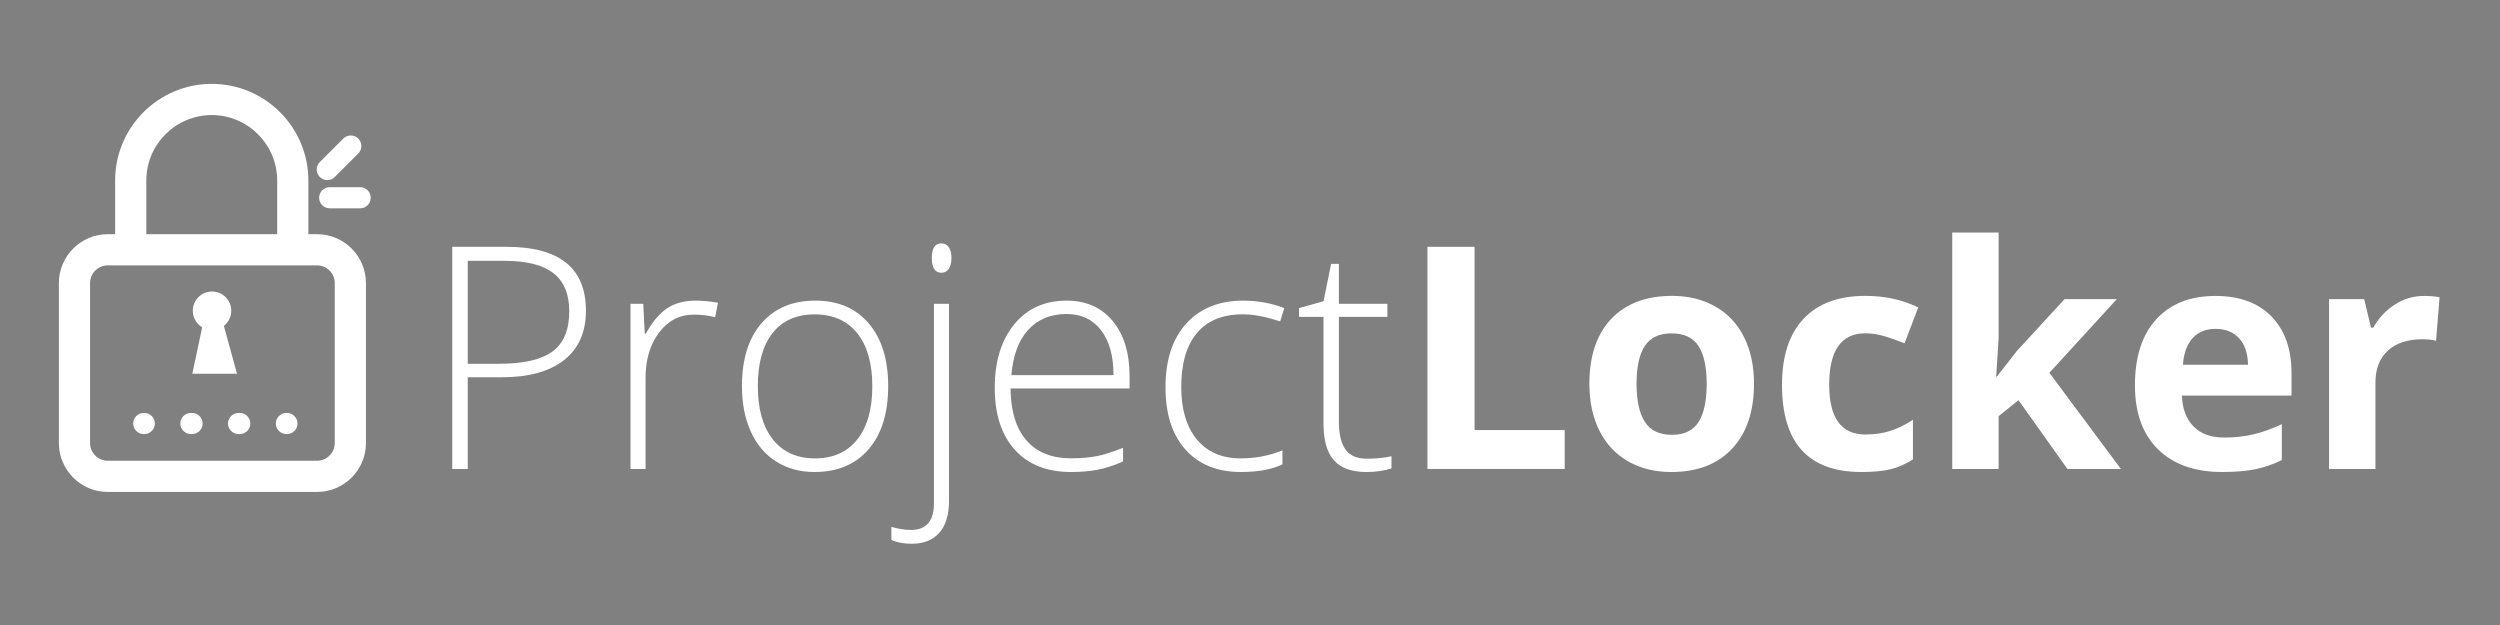 <?xml version="1.0" encoding="UTF-8"?> <!-- Generator: Adobe Illustrator 24.0.0, SVG Export Plug-In . SVG Version: 6.00 Build 0) --> <svg xmlns="http://www.w3.org/2000/svg" xmlns:xlink="http://www.w3.org/1999/xlink" id="Capa_1" x="0px" y="0px" viewBox="0 0 400 100" style="enable-background:new 0 0 400 100;" xml:space="preserve"><rect x="0" y="0" width="400" height="100" fill="#808080" stroke="none"/> <style type="text/css"> .st0{fill:#FFFFFF;} .st1{fill:url(#SVGID_1_);} .st2{fill:url(#SVGID_2_);} .st3{fill:url(#SVGID_3_);} .st4{fill:url(#SVGID_4_);} .st5{fill:url(#SVGID_5_);} .st6{fill:url(#SVGID_6_);} .st7{fill:url(#SVGID_7_);} .st8{fill:url(#SVGID_8_);} .st9{fill:url(#SVGID_9_);} .st10{fill:url(#SVGID_10_);} .st11{fill:url(#SVGID_11_);} .st12{fill:url(#SVGID_12_);} .st13{fill:url(#SVGID_13_);} .st14{fill:url(#SVGID_14_);} .st15{fill:url(#SVGID_15_);} .st16{fill:url(#SVGID_16_);} .st17{fill:url(#SVGID_17_);} .st18{fill:url(#SVGID_18_);} .st19{fill:url(#SVGID_19_);} .st20{fill:url(#SVGID_20_);} .st21{fill:url(#SVGID_21_);} </style> <g> <g> <path class="st0" d="M50.73,78.71H17.24c-4.31,0-7.82-3.51-7.82-7.82v-25.6c0-4.31,3.51-7.82,7.82-7.82h33.49 c4.31,0,7.82,3.51,7.82,7.82v25.6C58.55,75.2,55.04,78.71,50.73,78.71z M17.24,42.46c-1.56,0-2.83,1.27-2.83,2.83v25.6 c0,1.56,1.27,2.83,2.83,2.83h33.49c1.56,0,2.83-1.27,2.83-2.83v-25.6c0-1.56-1.27-2.83-2.83-2.83H17.24z"></path> </g> <g> <path class="st0" d="M49.34,38.02h-4.99v-9.14c0-5.77-4.7-10.47-10.47-10.47c-5.77,0-10.47,4.7-10.47,10.47v9.14h-4.99v-9.14 c0-8.52,6.93-15.46,15.46-15.46c8.52,0,15.46,6.93,15.46,15.46V38.02z"></path> </g> <g> <g> <path class="st0" d="M23.09,69.45h-0.09c-0.93,0-1.69-0.76-1.69-1.69s0.76-1.69,1.69-1.69h0.09c0.93,0,1.69,0.76,1.69,1.69 S24.02,69.45,23.09,69.45z"></path> </g> <g> <path class="st0" d="M38.36,69.45h-0.19c-0.93,0-1.69-0.76-1.69-1.69s0.76-1.69,1.69-1.69h0.19c0.93,0,1.69,0.76,1.69,1.69 S39.3,69.45,38.36,69.45z M30.73,69.45h-0.19c-0.93,0-1.69-0.76-1.69-1.69s0.76-1.69,1.69-1.69h0.19c0.93,0,1.69,0.76,1.69,1.69 S31.66,69.45,30.73,69.45z"></path> </g> <g> <path class="st0" d="M45.91,69.45h-0.09c-0.93,0-1.69-0.76-1.69-1.69s0.76-1.69,1.69-1.69h0.09c0.93,0,1.69,0.76,1.69,1.69 S46.84,69.45,45.91,69.45z"></path> </g> </g> <g> <path class="st0" d="M52.37,28.82c-0.43,0-0.87-0.17-1.2-0.5c-0.66-0.66-0.66-1.73,0-2.39l3.76-3.76c0.66-0.66,1.73-0.66,2.39,0 c0.66,0.66,0.66,1.73,0,2.39l-3.76,3.76C53.24,28.66,52.8,28.82,52.37,28.82z"></path> </g> <g> <path class="st0" d="M57.63,33.33h-4.88c-0.93,0-1.69-0.76-1.69-1.69s0.76-1.69,1.69-1.69h4.88c0.93,0,1.69,0.76,1.69,1.69 S58.56,33.33,57.63,33.33z"></path> </g> <g> <g> <path class="st0" d="M93.75,49.71c0,3.44-1.17,6.07-3.5,7.9c-2.33,1.83-5.64,2.75-9.92,2.75h-5.49v14.68h-2.48V39.49h8.7 C89.52,39.49,93.75,42.9,93.75,49.71z M74.84,58.21h4.89c4,0,6.9-0.66,8.68-1.98c1.78-1.32,2.67-3.46,2.67-6.43 c0-2.74-0.84-4.77-2.53-6.09c-1.69-1.32-4.3-1.98-7.83-1.98h-5.88V58.21z"></path> </g> <g> <path class="st0" d="M111.28,48.1c1.12,0,2.32,0.11,3.6,0.34l-0.46,2.31c-1.1-0.28-2.25-0.41-3.43-0.41 c-2.25,0-4.1,0.96-5.54,2.87c-1.44,1.91-2.16,4.33-2.16,7.24v14.59h-2.41V48.61h2.04l0.24,4.77h0.17 c1.09-1.95,2.24-3.31,3.48-4.1C108.04,48.49,109.53,48.1,111.28,48.1z"></path> </g> <g> <path class="st0" d="M142.11,61.79c0,4.31-1.05,7.68-3.14,10.1c-2.09,2.42-4.98,3.63-8.66,3.63c-2.32,0-4.36-0.56-6.13-1.68 c-1.77-1.12-3.12-2.72-4.06-4.81c-0.94-2.09-1.41-4.51-1.41-7.24c0-4.31,1.05-7.67,3.14-10.08c2.09-2.41,4.96-3.61,8.61-3.61 c3.63,0,6.48,1.22,8.55,3.66C141.08,54.2,142.11,57.54,142.11,61.79z M121.25,61.79c0,3.63,0.8,6.46,2.39,8.5 c1.6,2.03,3.85,3.05,6.77,3.05c2.92,0,5.17-1.02,6.77-3.05c1.6-2.03,2.39-4.87,2.39-8.5c0-3.65-0.81-6.48-2.42-8.48 c-1.61-2.01-3.88-3.01-6.8-3.01c-2.92,0-5.17,1-6.75,3C122.04,55.29,121.25,58.13,121.25,61.79z"></path> </g> <g> <path class="st0" d="M145.9,87c-1.3,0-2.39-0.2-3.28-0.61V84.3c1.12,0.32,2.16,0.49,3.14,0.49c2.45,0,3.67-1.43,3.67-4.28v-31.9 h2.41v31.56c0,2.19-0.51,3.87-1.54,5.06C149.26,86.41,147.8,87,145.9,87z M149.09,41.27c0-1.56,0.51-2.33,1.53-2.33 c0.5,0,0.9,0.2,1.18,0.61c0.28,0.41,0.43,0.98,0.43,1.73c0,0.73-0.14,1.3-0.43,1.73c-0.28,0.42-0.68,0.63-1.18,0.63 C149.6,43.63,149.09,42.84,149.09,41.27z"></path> </g> <g> <path class="st0" d="M171.36,75.52c-3.84,0-6.84-1.18-8.98-3.55c-2.15-2.37-3.22-5.68-3.22-9.94c0-4.21,1.04-7.59,3.11-10.13 c2.07-2.54,4.87-3.8,8.39-3.8c3.11,0,5.57,1.09,7.37,3.26c1.8,2.17,2.7,5.12,2.7,8.85v1.94h-19.04c0.03,3.63,0.88,6.4,2.54,8.31 c1.66,1.91,4.04,2.87,7.14,2.87c1.51,0,2.83-0.11,3.98-0.32c1.14-0.21,2.59-0.66,4.34-1.36v2.19c-1.49,0.65-2.87,1.09-4.13,1.33 C174.28,75.41,172.88,75.52,171.36,75.52z M170.65,50.24c-2.54,0-4.59,0.84-6.13,2.52c-1.54,1.68-2.44,4.1-2.7,7.26h16.34 c0-3.06-0.66-5.46-1.99-7.18C174.84,51.1,173,50.24,170.65,50.24z"></path> </g> <g> <path class="st0" d="M198.56,75.52c-3.78,0-6.73-1.19-8.87-3.57c-2.14-2.38-3.21-5.7-3.21-9.97c0-4.38,1.11-7.78,3.33-10.22 c2.22-2.44,5.26-3.66,9.12-3.66c2.29,0,4.47,0.4,6.56,1.19l-0.66,2.14c-2.29-0.76-4.27-1.14-5.96-1.14c-3.24,0-5.7,1-7.37,3 c-1.67,2-2.5,4.88-2.5,8.64c0,3.57,0.83,6.36,2.5,8.38c1.67,2.02,4,3.03,7,3.03c2.4,0,4.63-0.43,6.69-1.29v2.24 C203.51,75.11,201.3,75.52,198.56,75.52z"></path> </g> <g> <path class="st0" d="M218.65,73.39c1.52,0,2.85-0.13,3.99-0.39v1.94c-1.17,0.39-2.51,0.58-4.04,0.58c-2.33,0-4.06-0.62-5.17-1.87 c-1.11-1.25-1.67-3.21-1.67-5.88V50.7h-3.91v-1.41l3.91-1.09l1.22-5.98h1.24v6.39h7.76v2.09h-7.76v16.73 c0,2.03,0.36,3.53,1.07,4.5C216,72.9,217.12,73.39,218.65,73.39z"></path> </g> <g> <path class="st0" d="M228.39,75.04V39.49h7.54v29.32h14.42v6.22H228.39z"></path> </g> <g> <path class="st0" d="M280.64,61.4c0,4.42-1.17,7.89-3.5,10.38c-2.33,2.5-5.58,3.74-9.75,3.74c-2.61,0-4.91-0.57-6.9-1.71 c-1.99-1.14-3.53-2.78-4.59-4.92c-1.07-2.14-1.6-4.64-1.6-7.49c0-4.44,1.16-7.89,3.48-10.36c2.32-2.46,5.58-3.7,9.77-3.7 c2.61,0,4.91,0.57,6.9,1.7c1.99,1.13,3.53,2.76,4.59,4.89C280.11,56.06,280.64,58.55,280.64,61.4z M261.85,61.4 c0,2.69,0.44,4.72,1.33,6.1c0.88,1.38,2.32,2.07,4.32,2.07c1.98,0,3.4-0.68,4.27-2.05c0.87-1.37,1.3-3.41,1.3-6.11 c0-2.69-0.44-4.71-1.31-6.05c-0.88-1.35-2.31-2.02-4.3-2.02c-1.98,0-3.4,0.67-4.28,2.01C262.29,56.67,261.85,58.69,261.85,61.4z"></path> </g> <g> <path class="st0" d="M297.81,75.52c-8.46,0-12.69-4.64-12.69-13.93c0-4.62,1.15-8.15,3.45-10.59c2.3-2.44,5.6-3.66,9.89-3.66 c3.14,0,5.96,0.62,8.46,1.85l-2.19,5.74c-1.17-0.47-2.25-0.85-3.26-1.15c-1.01-0.3-2.01-0.45-3.01-0.45 c-3.86,0-5.79,2.74-5.79,8.22c0,5.32,1.93,7.97,5.79,7.97c1.43,0,2.75-0.19,3.96-0.57c1.22-0.38,2.43-0.98,3.65-1.79v6.35 c-1.2,0.76-2.41,1.29-3.63,1.58C301.21,75.38,299.67,75.52,297.81,75.52z"></path> </g> <g> <path class="st0" d="M319.49,60.26l3.23-4.13l7.61-8.27h8.36L327.9,59.65l11.45,15.39h-8.56l-7.83-11.01l-3.18,2.55v8.46h-7.42 V37.21h7.42v16.87l-0.39,6.18H319.49z"></path> </g> <g> <path class="st0" d="M355.55,75.52c-4.38,0-7.8-1.21-10.26-3.62c-2.46-2.41-3.7-5.83-3.7-10.26c0-4.55,1.14-8.08,3.42-10.56 c2.28-2.49,5.43-3.73,9.45-3.73c3.84,0,6.83,1.09,8.97,3.28c2.14,2.19,3.21,5.21,3.21,9.07v3.6H349.1 c0.08,2.11,0.71,3.75,1.87,4.94c1.17,1.18,2.8,1.77,4.91,1.77c1.64,0,3.18-0.17,4.64-0.51c1.46-0.34,2.98-0.88,4.57-1.63v5.74 c-1.3,0.65-2.68,1.13-4.16,1.45C359.47,75.37,357.67,75.52,355.55,75.52z M354.5,52.62c-1.57,0-2.8,0.5-3.7,1.5 c-0.89,1-1.4,2.41-1.53,4.24h10.41c-0.03-1.83-0.51-3.25-1.43-4.24C357.32,53.12,356.07,52.62,354.5,52.62z"></path> </g> <g> <path class="st0" d="M387.83,47.35c1,0,1.84,0.07,2.5,0.22l-0.56,6.95c-0.6-0.16-1.33-0.24-2.19-0.24 c-2.37,0-4.21,0.61-5.53,1.82c-1.32,1.22-1.98,2.92-1.98,5.11v13.83h-7.42V47.86h5.62l1.09,4.57h0.36 c0.84-1.52,1.98-2.75,3.42-3.68C384.59,47.81,386.15,47.35,387.83,47.35z"></path> </g> </g> <path class="st0" d="M33.92,46.64c1.7,0,3.08,1.38,3.08,3.08c0,0.98-0.46,1.86-1.18,2.42l2.1,7.66h-7.15l1.58-7.43 c-0.9-0.54-1.5-1.52-1.5-2.64C30.84,48.02,32.22,46.64,33.92,46.64"></path> </g> <g> <g> <linearGradient id="SVGID_1_" gradientUnits="userSpaceOnUse" x1="48.874" y1="-82.646" x2="445.008" y2="-154.978"> <stop offset="0" style="stop-color:#3466AE"></stop> <stop offset="0.278" style="stop-color:#325A9E"></stop> <stop offset="0.817" style="stop-color:#2B3A75"></stop> <stop offset="1" style="stop-color:#292E66"></stop> </linearGradient> <path class="st1" d="M100.43-68.31H66.84c-4.32,0-7.84-3.52-7.84-7.84v-25.68c0-4.32,3.52-7.84,7.84-7.84h33.59 c4.32,0,7.84,3.52,7.84,7.84v25.68C108.27-71.83,104.75-68.31,100.43-68.31z M66.84-104.67c-1.57,0-2.84,1.27-2.84,2.84v25.68 c0,1.57,1.27,2.84,2.84,2.84h33.59c1.57,0,2.84-1.27,2.84-2.84v-25.68c0-1.57-1.27-2.84-2.84-2.84H66.84z"></path> </g> <g> <linearGradient id="SVGID_2_" gradientUnits="userSpaceOnUse" x1="43.362" y1="-112.829" x2="439.497" y2="-185.162"> <stop offset="0" style="stop-color:#3466AE"></stop> <stop offset="0.278" style="stop-color:#325A9E"></stop> <stop offset="0.817" style="stop-color:#2B3A75"></stop> <stop offset="1" style="stop-color:#292E66"></stop> </linearGradient> <path class="st2" d="M99.04-109.12h-5v-9.17c0-5.79-4.71-10.5-10.5-10.5c-5.79,0-10.5,4.71-10.5,10.5v9.17h-5v-9.17 c0-8.55,6.95-15.5,15.5-15.5c8.55,0,15.5,6.95,15.5,15.5V-109.12z"></path> </g> <g> <g> <linearGradient id="SVGID_3_" gradientUnits="userSpaceOnUse" x1="50.234" y1="-75.197" x2="446.368" y2="-147.529"> <stop offset="0" style="stop-color:#3466AE"></stop> <stop offset="0.278" style="stop-color:#325A9E"></stop> <stop offset="0.817" style="stop-color:#2B3A75"></stop> <stop offset="1" style="stop-color:#292E66"></stop> </linearGradient> <path class="st3" d="M72.71-77.6h-0.09c-0.94,0-1.7-0.76-1.7-1.7c0-0.94,0.76-1.7,1.7-1.7h0.09c0.94,0,1.7,0.76,1.7,1.7 C74.4-78.36,73.64-77.6,72.71-77.6z"></path> </g> <g> <linearGradient id="SVGID_4_" gradientUnits="userSpaceOnUse" x1="50.603" y1="-73.174" x2="446.737" y2="-145.507"> <stop offset="0" style="stop-color:#3466AE"></stop> <stop offset="0.278" style="stop-color:#325A9E"></stop> <stop offset="0.817" style="stop-color:#2B3A75"></stop> <stop offset="1" style="stop-color:#292E66"></stop> </linearGradient> <path class="st4" d="M88.03-77.6h-0.19c-0.94,0-1.7-0.76-1.7-1.7c0-0.94,0.76-1.7,1.7-1.7h0.19c0.94,0,1.7,0.76,1.7,1.7 C89.72-78.36,88.96-77.6,88.03-77.6z M80.37-77.6h-0.19c-0.94,0-1.7-0.76-1.7-1.7c0-0.94,0.76-1.7,1.7-1.7h0.19 c0.94,0,1.7,0.76,1.7,1.7C82.06-78.36,81.3-77.6,80.37-77.6z"></path> </g> <g> <linearGradient id="SVGID_5_" gradientUnits="userSpaceOnUse" x1="50.972" y1="-71.152" x2="447.107" y2="-143.485"> <stop offset="0" style="stop-color:#3466AE"></stop> <stop offset="0.278" style="stop-color:#325A9E"></stop> <stop offset="0.817" style="stop-color:#2B3A75"></stop> <stop offset="1" style="stop-color:#292E66"></stop> </linearGradient> <path class="st5" d="M95.59-77.6H95.5c-0.94,0-1.7-0.76-1.7-1.7c0-0.94,0.76-1.7,1.7-1.7h0.09c0.94,0,1.7,0.76,1.7,1.7 C97.29-78.36,96.53-77.6,95.59-77.6z"></path> </g> </g> <g> <linearGradient id="SVGID_6_" gradientUnits="userSpaceOnUse" x1="43.711" y1="-110.919" x2="439.845" y2="-183.252"> <stop offset="0" style="stop-color:#3466AE"></stop> <stop offset="0.278" style="stop-color:#325A9E"></stop> <stop offset="0.817" style="stop-color:#2B3A75"></stop> <stop offset="1" style="stop-color:#292E66"></stop> </linearGradient> <path class="st6" d="M102.07-118.34c-0.43,0-0.87-0.17-1.2-0.5c-0.66-0.66-0.66-1.74,0-2.4l3.77-3.77c0.66-0.66,1.74-0.66,2.4,0 c0.66,0.66,0.66,1.74,0,2.4l-3.77,3.77C102.94-118.51,102.51-118.34,102.07-118.34z"></path> </g> <g> <linearGradient id="SVGID_7_" gradientUnits="userSpaceOnUse" x1="44.873" y1="-104.555" x2="441.007" y2="-176.887"> <stop offset="0" style="stop-color:#3466AE"></stop> <stop offset="0.278" style="stop-color:#325A9E"></stop> <stop offset="0.817" style="stop-color:#2B3A75"></stop> <stop offset="1" style="stop-color:#292E66"></stop> </linearGradient> <path class="st7" d="M107.35-113.82h-4.9c-0.94,0-1.7-0.76-1.7-1.7c0-0.94,0.76-1.7,1.7-1.7h4.9c0.94,0,1.7,0.76,1.7,1.7 C109.04-114.58,108.28-113.82,107.35-113.82z"></path> </g> <g> <g> <linearGradient id="SVGID_8_" gradientUnits="userSpaceOnUse" x1="50.01" y1="-76.424" x2="446.144" y2="-148.757"> <stop offset="0" style="stop-color:#3466AE"></stop> <stop offset="0.278" style="stop-color:#325A9E"></stop> <stop offset="0.817" style="stop-color:#2B3A75"></stop> <stop offset="1" style="stop-color:#292E66"></stop> </linearGradient> <path class="st8" d="M143.57-97.4c0,3.45-1.17,6.09-3.51,7.92c-2.34,1.84-5.66,2.76-9.95,2.76h-5.51V-72h-2.49v-35.65h8.73 C139.33-107.64,143.57-104.23,143.57-97.4z M124.61-88.87h4.9c4.01,0,6.92-0.66,8.7-1.99c1.79-1.32,2.68-3.47,2.68-6.45 c0-2.75-0.85-4.78-2.54-6.11c-1.69-1.32-4.31-1.99-7.85-1.99h-5.9V-88.87z"></path> </g> <g> <linearGradient id="SVGID_9_" gradientUnits="userSpaceOnUse" x1="51.739" y1="-66.953" x2="447.873" y2="-139.286"> <stop offset="0" style="stop-color:#3466AE"></stop> <stop offset="0.278" style="stop-color:#325A9E"></stop> <stop offset="0.817" style="stop-color:#2B3A75"></stop> <stop offset="1" style="stop-color:#292E66"></stop> </linearGradient> <path class="st9" d="M161.15-99.01c1.12,0,2.32,0.11,3.61,0.34l-0.46,2.32c-1.11-0.28-2.25-0.41-3.44-0.41 c-2.26,0-4.11,0.96-5.56,2.88c-1.45,1.92-2.17,4.34-2.17,7.27V-72h-2.41v-26.5h2.05l0.24,4.78h0.17 c1.09-1.95,2.25-3.32,3.49-4.11C157.9-98.62,159.4-99.01,161.15-99.01z"></path> </g> <g> <linearGradient id="SVGID_10_" gradientUnits="userSpaceOnUse" x1="52.653" y1="-61.947" x2="448.788" y2="-134.28"> <stop offset="0" style="stop-color:#3466AE"></stop> <stop offset="0.278" style="stop-color:#325A9E"></stop> <stop offset="0.817" style="stop-color:#2B3A75"></stop> <stop offset="1" style="stop-color:#292E66"></stop> </linearGradient> <path class="st10" d="M192.07-85.28c0,4.32-1.05,7.7-3.15,10.13c-2.1,2.43-4.99,3.64-8.68,3.64c-2.32,0-4.37-0.56-6.14-1.68 c-1.77-1.12-3.13-2.73-4.07-4.83c-0.94-2.1-1.41-4.52-1.41-7.27c0-4.32,1.05-7.69,3.15-10.11c2.1-2.41,4.97-3.62,8.63-3.62 c3.64,0,6.5,1.22,8.57,3.67C191.03-92.89,192.07-89.54,192.07-85.28z M171.15-85.28c0,3.64,0.8,6.48,2.4,8.52 c1.6,2.04,3.86,3.06,6.79,3.06s5.19-1.02,6.79-3.06c1.6-2.04,2.4-4.88,2.4-8.52c0-3.66-0.81-6.49-2.43-8.51 c-1.62-2.02-3.89-3.02-6.81-3.02c-2.93,0-5.18,1-6.77,3.01C171.94-91.8,171.15-88.96,171.15-85.28z"></path> </g> <g> <linearGradient id="SVGID_11_" gradientUnits="userSpaceOnUse" x1="53.445" y1="-57.61" x2="449.579" y2="-129.943"> <stop offset="0" style="stop-color:#3466AE"></stop> <stop offset="0.278" style="stop-color:#325A9E"></stop> <stop offset="0.817" style="stop-color:#2B3A75"></stop> <stop offset="1" style="stop-color:#292E66"></stop> </linearGradient> <path class="st11" d="M195.87-60c-1.3,0-2.4-0.2-3.29-0.61v-2.1c1.12,0.33,2.17,0.49,3.15,0.49c2.45,0,3.68-1.43,3.68-4.29V-98.5 h2.41v31.65c0,2.19-0.52,3.88-1.55,5.07C199.24-60.59,197.77-60,195.87-60z M199.07-105.86c0-1.56,0.51-2.34,1.54-2.34 c0.5,0,0.9,0.2,1.18,0.61c0.28,0.41,0.43,0.98,0.43,1.73c0,0.73-0.14,1.31-0.43,1.73c-0.28,0.42-0.68,0.63-1.18,0.63 C199.58-103.5,199.07-104.28,199.07-105.86z"></path> </g> <g> <linearGradient id="SVGID_12_" gradientUnits="userSpaceOnUse" x1="53.984" y1="-54.659" x2="450.118" y2="-126.991"> <stop offset="0" style="stop-color:#3466AE"></stop> <stop offset="0.278" style="stop-color:#325A9E"></stop> <stop offset="0.817" style="stop-color:#2B3A75"></stop> <stop offset="1" style="stop-color:#292E66"></stop> </linearGradient> <path class="st12" d="M221.4-71.51c-3.85,0-6.86-1.19-9.01-3.56c-2.15-2.37-3.23-5.7-3.23-9.97c0-4.23,1.04-7.61,3.12-10.15 c2.08-2.54,4.88-3.82,8.41-3.82c3.12,0,5.58,1.09,7.39,3.27c1.8,2.18,2.71,5.14,2.71,8.87v1.95h-19.09 c0.03,3.64,0.88,6.42,2.55,8.34c1.67,1.92,4.05,2.88,7.16,2.88c1.51,0,2.84-0.11,3.99-0.32c1.15-0.21,2.6-0.67,4.35-1.37v2.19 c-1.5,0.65-2.88,1.09-4.14,1.33S222.93-71.51,221.4-71.51z M220.69-96.86c-2.55,0-4.6,0.84-6.14,2.52 c-1.54,1.68-2.45,4.11-2.71,7.28h16.38c0-3.07-0.67-5.47-2-7.2C224.89-96,223.05-96.86,220.69-96.86z"></path> </g> <g> <linearGradient id="SVGID_13_" gradientUnits="userSpaceOnUse" x1="54.873" y1="-49.788" x2="451.008" y2="-122.121"> <stop offset="0" style="stop-color:#3466AE"></stop> <stop offset="0.278" style="stop-color:#325A9E"></stop> <stop offset="0.817" style="stop-color:#2B3A75"></stop> <stop offset="1" style="stop-color:#292E66"></stop> </linearGradient> <path class="st13" d="M248.68-71.51c-3.79,0-6.75-1.19-8.9-3.58c-2.15-2.39-3.22-5.72-3.22-10c0-4.39,1.11-7.81,3.34-10.25 c2.23-2.45,5.27-3.67,9.14-3.67c2.29,0,4.49,0.4,6.58,1.19l-0.66,2.15c-2.29-0.76-4.28-1.15-5.97-1.15c-3.25,0-5.71,1-7.39,3.01 c-1.67,2.01-2.51,4.9-2.51,8.67c0,3.58,0.84,6.38,2.51,8.4c1.67,2.02,4.01,3.04,7.02,3.04c2.41,0,4.64-0.43,6.7-1.29v2.24 C253.65-71.92,251.43-71.51,248.68-71.51z"></path> </g> <g> <linearGradient id="SVGID_14_" gradientUnits="userSpaceOnUse" x1="54.918" y1="-49.546" x2="451.052" y2="-121.879"> <stop offset="0" style="stop-color:#3466AE"></stop> <stop offset="0.278" style="stop-color:#325A9E"></stop> <stop offset="0.817" style="stop-color:#2B3A75"></stop> <stop offset="1" style="stop-color:#292E66"></stop> </linearGradient> <path class="st14" d="M268.82-73.65c1.53,0,2.86-0.13,4-0.39v1.95c-1.17,0.39-2.52,0.59-4.05,0.59c-2.34,0-4.07-0.63-5.18-1.88 c-1.11-1.25-1.67-3.22-1.67-5.9V-96.4h-3.93v-1.41l3.93-1.1l1.22-6h1.24v6.41h7.78v2.1h-7.78v16.77c0,2.03,0.36,3.54,1.07,4.51 C266.17-74.14,267.29-73.65,268.82-73.65z"></path> </g> <g> <linearGradient id="SVGID_15_" gradientUnits="userSpaceOnUse" x1="55.374" y1="-47.048" x2="451.508" y2="-119.381"> <stop offset="0" style="stop-color:#3466AE"></stop> <stop offset="0.278" style="stop-color:#325A9E"></stop> <stop offset="0.817" style="stop-color:#2B3A75"></stop> <stop offset="1" style="stop-color:#292E66"></stop> </linearGradient> <path class="st15" d="M278.6-72v-35.65h7.56v29.4h14.46V-72H278.6z"></path> </g> <g> <linearGradient id="SVGID_16_" gradientUnits="userSpaceOnUse" x1="57.021" y1="-38.027" x2="453.155" y2="-110.36"> <stop offset="0" style="stop-color:#3466AE"></stop> <stop offset="0.278" style="stop-color:#325A9E"></stop> <stop offset="0.817" style="stop-color:#2B3A75"></stop> <stop offset="1" style="stop-color:#292E66"></stop> </linearGradient> <path class="st16" d="M330.99-85.67c0,4.44-1.17,7.91-3.51,10.41c-2.34,2.5-5.6,3.75-9.78,3.75c-2.62,0-4.93-0.57-6.92-1.72 c-2-1.15-3.54-2.79-4.61-4.94c-1.07-2.15-1.61-4.65-1.61-7.51c0-4.45,1.16-7.92,3.49-10.39c2.32-2.47,5.59-3.71,9.8-3.71 c2.62,0,4.92,0.57,6.92,1.71c2,1.14,3.54,2.77,4.61,4.9C330.46-91.03,330.99-88.53,330.99-85.67z M312.15-85.67 c0,2.7,0.44,4.74,1.33,6.12c0.89,1.38,2.33,2.07,4.33,2.07c1.98,0,3.41-0.69,4.28-2.06c0.87-1.37,1.3-3.42,1.3-6.13 c0-2.7-0.44-4.72-1.32-6.07c-0.88-1.35-2.32-2.02-4.32-2.02c-1.98,0-3.41,0.67-4.29,2.01C312.58-90.42,312.15-88.39,312.15-85.67 z"></path> </g> <g> <linearGradient id="SVGID_17_" gradientUnits="userSpaceOnUse" x1="58.022" y1="-32.542" x2="454.157" y2="-104.875"> <stop offset="0" style="stop-color:#3466AE"></stop> <stop offset="0.278" style="stop-color:#325A9E"></stop> <stop offset="0.817" style="stop-color:#2B3A75"></stop> <stop offset="1" style="stop-color:#292E66"></stop> </linearGradient> <path class="st17" d="M348.21-71.51c-8.48,0-12.73-4.66-12.73-13.97c0-4.63,1.15-8.17,3.46-10.62c2.31-2.45,5.62-3.67,9.92-3.67 c3.15,0,5.98,0.62,8.48,1.85l-2.19,5.75c-1.17-0.47-2.26-0.86-3.27-1.16c-1.01-0.3-2.02-0.45-3.02-0.45 c-3.87,0-5.8,2.75-5.8,8.24c0,5.33,1.93,8,5.8,8c1.43,0,2.76-0.19,3.97-0.57c1.22-0.38,2.44-0.98,3.66-1.79v6.36 c-1.2,0.76-2.42,1.29-3.64,1.58C351.62-71.65,350.07-71.51,348.21-71.51z"></path> </g> <g> <linearGradient id="SVGID_18_" gradientUnits="userSpaceOnUse" x1="57.97" y1="-32.831" x2="454.104" y2="-105.163"> <stop offset="0" style="stop-color:#3466AE"></stop> <stop offset="0.278" style="stop-color:#325A9E"></stop> <stop offset="0.817" style="stop-color:#2B3A75"></stop> <stop offset="1" style="stop-color:#292E66"></stop> </linearGradient> <path class="st18" d="M369.95-86.82l3.24-4.14l7.63-8.29h8.39l-10.83,11.82L389.87-72h-8.58l-7.85-11.04l-3.19,2.56V-72h-7.44 v-37.94h7.44v16.92l-0.39,6.19H369.95z"></path> </g> <g> <linearGradient id="SVGID_19_" gradientUnits="userSpaceOnUse" x1="59.874" y1="-22.4" x2="456.009" y2="-94.732"> <stop offset="0" style="stop-color:#3466AE"></stop> <stop offset="0.278" style="stop-color:#325A9E"></stop> <stop offset="0.817" style="stop-color:#2B3A75"></stop> <stop offset="1" style="stop-color:#292E66"></stop> </linearGradient> <path class="st19" d="M406.11-71.51c-4.39,0-7.82-1.21-10.29-3.63c-2.47-2.42-3.71-5.85-3.71-10.29c0-4.57,1.14-8.1,3.43-10.59 c2.28-2.49,5.44-3.74,9.47-3.74c3.85,0,6.85,1.1,9,3.29c2.15,2.19,3.22,5.23,3.22,9.09v3.61h-17.58 c0.08,2.11,0.71,3.76,1.88,4.95c1.17,1.19,2.81,1.78,4.92,1.78c1.64,0,3.19-0.17,4.66-0.51c1.46-0.34,2.99-0.89,4.58-1.63v5.75 c-1.3,0.65-2.69,1.13-4.17,1.45C410.04-71.67,408.24-71.51,406.11-71.51z M405.06-94.47c-1.58,0-2.81,0.5-3.71,1.5 c-0.89,1-1.41,2.42-1.54,4.25h10.44c-0.03-1.84-0.51-3.26-1.44-4.25C407.89-93.98,406.64-94.47,405.06-94.47z"></path> </g> <g> <linearGradient id="SVGID_20_" gradientUnits="userSpaceOnUse" x1="60.548" y1="-18.713" x2="456.682" y2="-91.046"> <stop offset="0" style="stop-color:#3466AE"></stop> <stop offset="0.278" style="stop-color:#325A9E"></stop> <stop offset="0.817" style="stop-color:#2B3A75"></stop> <stop offset="1" style="stop-color:#292E66"></stop> </linearGradient> <path class="st20" d="M438.49-99.77c1.01,0,1.84,0.07,2.51,0.22l-0.56,6.97c-0.6-0.16-1.33-0.24-2.19-0.24 c-2.37,0-4.22,0.61-5.55,1.83c-1.33,1.22-1.99,2.93-1.99,5.12V-72h-7.44v-27.26h5.63l1.1,4.58h0.37 c0.85-1.53,1.99-2.76,3.43-3.69C435.23-99.3,436.8-99.77,438.49-99.77z"></path> </g> </g> <linearGradient id="SVGID_21_" gradientUnits="userSpaceOnUse" x1="60.377" y1="-89.305" x2="316.672" y2="-136.103"> <stop offset="0" style="stop-color:#3466AE"></stop> <stop offset="0.278" style="stop-color:#325A9E"></stop> <stop offset="0.817" style="stop-color:#2B3A75"></stop> <stop offset="1" style="stop-color:#292E66"></stop> </linearGradient> <path class="st21" d="M83.57-100.47c1.7,0,3.09,1.38,3.09,3.09c0,0.99-0.46,1.86-1.18,2.43l2.11,7.68H80.4l1.58-7.46 c-0.9-0.54-1.5-1.52-1.5-2.65C80.48-99.09,81.86-100.47,83.57-100.47"></path> </g> </svg> 